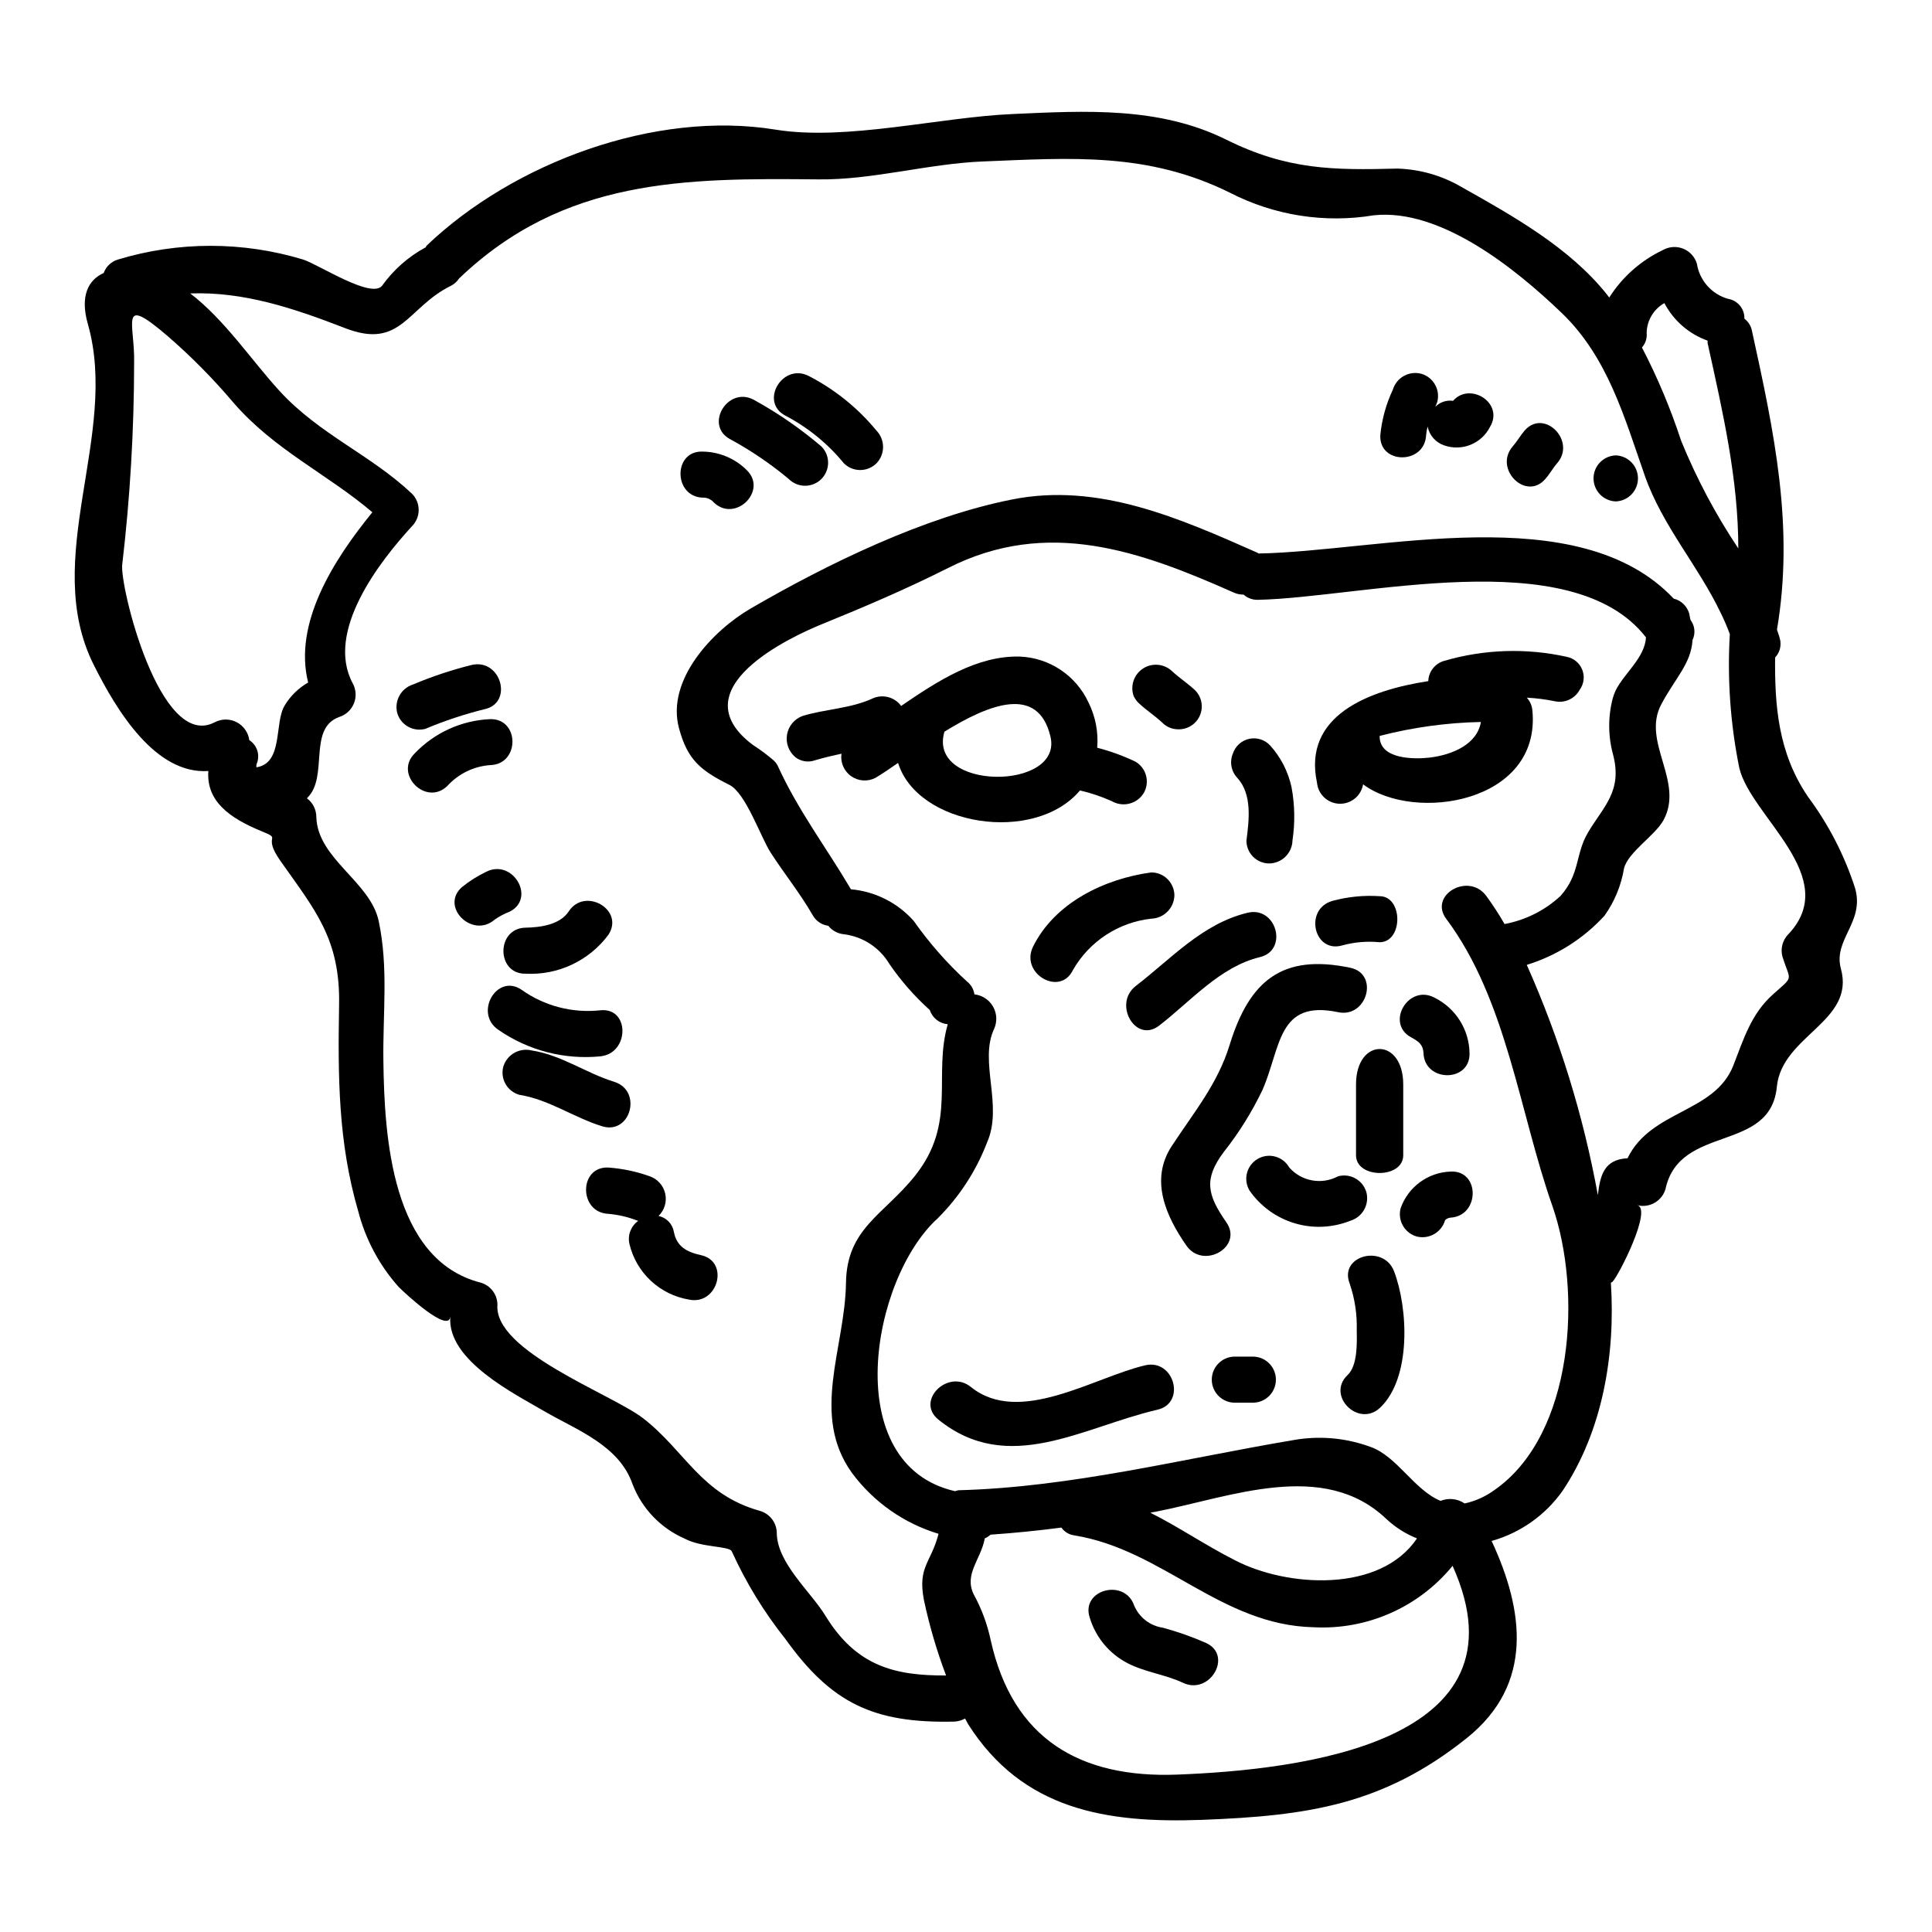 <?xml version="1.0" encoding="UTF-8"?>
<!-- Uploaded to: SVG Repo, www.svgrepo.com, Generator: SVG Repo Mixer Tools -->
<svg fill="#000000" width="800px" height="800px" version="1.1" viewBox="144 144 512 512" xmlns="http://www.w3.org/2000/svg">
 <g>
  <path d="m623.06 355.04c-7.82-11.57-8.758-23.961-8.637-36.793l0.004-0.004c1.324-1.402 1.777-3.418 1.18-5.254-0.188-0.75-0.5-1.438-0.691-2.125 4.633-27.348-0.746-52.316-6.637-79.223-0.25-1.273-0.961-2.41-1.996-3.191 0.078-2.59-1.773-4.84-4.328-5.258-4.34-1.227-7.566-4.867-8.266-9.324-0.543-1.797-1.867-3.254-3.606-3.957-1.742-0.707-3.707-0.586-5.348 0.328-5.848 2.769-10.793 7.133-14.262 12.598-0.25-0.246-0.395-0.559-0.629-0.812-9.887-12.391-24.84-20.773-38.418-28.41h-0.004c-5.188-3.059-11.066-4.758-17.086-4.941-16.957 0.438-29.16 0.395-45.43-7.699-17.711-8.758-37.234-7.633-56.504-6.758-19.336 0.816-44.113 7.195-62.891 4.133-31.914-5.195-69.457 8.758-92.496 30.789l-0.184 0.395-0.004-0.004c-4.586 2.469-8.547 5.957-11.578 10.199-2.879 3.508-16.578-5.512-20.898-6.941v-0.004c-16.016-4.852-33.105-4.852-49.117 0-1.746 0.527-3.141 1.852-3.762 3.566-4.066 1.816-6.32 6.07-4.191 13.516 8.383 29.414-12.594 62.141 1.574 90.359 6.137 12.266 16.398 29.035 30.355 28.098-0.57 8.012 5.629 12.453 13.949 15.895 6.07 2.441 0.062 0.688 5.117 7.871 9.195 13.078 15.953 20.715 15.582 38.359-0.32 18.77-0.25 36.293 5.066 54.504 1.922 7.449 5.586 14.328 10.699 20.074 2.188 2.191 13.328 12.391 13.711 7.871-0.941 11.641 17.266 20.59 25.027 25.156 8.504 4.945 19.707 8.945 23.277 19.285 2.484 6.445 7.445 11.629 13.773 14.395 4.504 2.441 11.887 1.938 12.512 3.379 3.762 8.297 8.535 16.094 14.207 23.223 12.203 17.023 23.34 22.402 44.805 21.902 0.988-0.051 1.953-0.332 2.816-0.812 0.312 0.504 0.562 1.062 0.812 1.5 14.453 22.719 36.605 26.285 62.078 25.348 27.848-1.062 47.992-3.938 70.207-21.777 17.711-14.27 14.957-33.852 6.445-52.125 7.625-2.148 14.277-6.856 18.836-13.332 10.516-15.77 14.02-35.922 12.766-55.129l0.395-0.188c1.684-1.625 10.699-19.461 6.57-20.336l-0.004-0.004c3.238 0.824 6.551-1.051 7.508-4.254 3.75-17.398 27.844-9.445 29.52-27.16 1.379-13.641 20.859-17.207 16.961-31.293-2.066-7.695 6.258-12.203 3.816-21.148l0.004 0.004c-2.816-8.805-7.078-17.082-12.609-24.488zm-42.676-122.84c0.059-3.269 1.844-6.266 4.691-7.871 2.434 4.637 6.523 8.188 11.453 9.949 0.066 0.246-0.062 0.375 0 0.625 4.07 18.461 8.141 36.105 8.141 54.438-5.996-8.977-11.07-18.535-15.152-28.531-2.781-8.508-6.254-16.773-10.383-24.719 0.941-1.066 1.391-2.477 1.25-3.891zm-360.93 98.746c-2.816 4.504-0.312 15.352-7.512 16.395h0.004c-0.043-0.293-0.02-0.594 0.066-0.875 0.984-2.301 0.16-4.973-1.945-6.32-0.273-2.031-1.516-3.801-3.336-4.75-1.816-0.945-3.981-0.945-5.801-0.004-14.586 7.758-25.285-36.359-24.535-41.801 2.082-17.738 3.133-35.586 3.148-53.445 0.25-10.387-4.25-18.332 8.824-7.133 6.246 5.402 12.062 11.281 17.398 17.582 10.824 12.594 25.094 19.09 36.914 29.16-10.258 12.594-20.961 29.348-17.02 45.117v0.004c-2.551 1.465-4.691 3.555-6.215 6.07zm236.61 283.34c-25.848 1.004-43.691-9.445-49.5-35.547v0.004c-0.895-4.269-2.414-8.379-4.508-12.203-2.625-5.32 1.816-9.203 2.879-14.645 0.07-0.062 0-0.121 0-0.184l-0.004-0.004c0.578-0.242 1.109-0.582 1.574-1.004 6.258-0.438 12.594-1.062 18.77-1.879l0.004 0.004c0.805 1.145 2.059 1.895 3.445 2.066 23.465 3.816 38.793 23.777 63.371 24.344 14.176 0.762 27.867-5.281 36.855-16.273 21.152 46.996-40.48 54.07-72.895 55.32zm-7.199-69.395c0.434-0.113 0.871-0.199 1.316-0.25 19.965-3.883 44.555-14.016 61.262 1.941l-0.004-0.004c2.352 2.191 5.09 3.926 8.074 5.117-9.766 14.516-34.418 12.949-48.184 5.816-8.082-4.109-14.961-8.867-22.473-12.621zm91.102-5.961c-2.336 1.695-5 2.891-7.824 3.504-1.875-1.281-4.269-1.539-6.379-0.688-7.012-2.879-11.57-11.891-18.648-14.332-6.547-2.394-13.609-3-20.469-1.754-29.465 4.961-58.695 12.48-88.609 13.27-0.324 0.047-0.637 0.129-0.941 0.25-30.789-7.012-22.332-56.254-4.566-72.34 5.731-5.719 10.188-12.586 13.078-20.148 4.254-9.699-2.188-21.402 1.816-29.973 0.879-1.902 0.789-4.109-0.242-5.934-1.027-1.82-2.871-3.039-4.953-3.269-0.191-1.363-0.91-2.602-2.004-3.438-5.258-4.816-9.98-10.188-14.078-16.02-4.273-4.82-10.227-7.82-16.641-8.387-6.574-11.141-14.016-20.898-19.402-32.727-0.312-0.633-0.762-1.188-1.316-1.625-1.68-1.43-3.457-2.746-5.316-3.938-19.652-14.832 10.141-28.66 18.523-32.039 11.391-4.633 22.215-9.262 33.293-14.832 26.344-13.328 50.871-4.504 75.777 6.574 0.793 0.34 1.645 0.508 2.504 0.496 1.016 0.906 2.332 1.398 3.691 1.379 27.16-0.5 83.227-15.457 102.94 9.949-0.312 5.445-5.754 9.445-8.074 14.141h0.004c-0.305 0.668-0.555 1.359-0.754 2.066-1.27 4.91-1.227 10.07 0.125 14.957 2.508 9.703-2.688 13.777-6.691 20.59-3.379 5.758-2.066 10.949-7.258 16.77v0.004c-4.141 3.832-9.285 6.414-14.832 7.445-1.488-2.59-3.121-5.098-4.887-7.508-4.691-6.258-15.266-0.188-10.57 6.133 16.016 21.402 19.398 51.25 28.09 75.965 7.961 22.711 5.836 60.766-15.383 75.457zm77.973-147.36-0.004-0.004c-1.539 1.562-2.141 3.824-1.574 5.945 2.133 6.758 3.148 4.945-2.5 10.008-5.754 5.117-7.758 11.766-10.508 18.836-4.945 12.641-21.84 11.766-28.035 24.594-6.258 0.316-7.262 4.57-7.871 9.762-3.824-21.016-10.145-41.496-18.836-61.008 7.898-2.434 15-6.926 20.582-13.016 2.672-3.738 4.449-8.043 5.191-12.574 1.133-4.328 8.074-8.574 10.391-12.641 5.758-10.324-5.879-20.836-0.5-30.852 3.688-6.941 7.871-10.699 8.266-17.02v-0.004c0.82-1.711 0.629-3.734-0.504-5.258 0-0.059-0.059-0.059-0.059-0.121-0.129-0.5-0.188-1-0.312-1.574h0.004c-0.551-1.984-2.133-3.519-4.133-4.004-25.219-26.766-78.156-12.516-110.01-11.953-0.098-0.047-0.18-0.109-0.254-0.184-20.594-9.121-42.184-18.758-65.211-14.105-23.223 4.629-48.625 16.957-69.086 28.844-9.949 5.758-22.531 18.895-19.023 31.793 2.254 8.266 5.566 11.074 13.328 14.957 4.328 2.125 8.324 13.891 10.949 17.961 3.629 5.633 7.762 10.699 11.145 16.582 0.855 1.535 2.387 2.582 4.129 2.812 1.047 1.309 2.586 2.125 4.254 2.254 4.981 0.656 9.383 3.555 11.949 7.875 3.074 4.473 6.668 8.57 10.703 12.199 0.68 2.098 2.559 3.582 4.754 3.758-3.938 13.777 2.508 26.098-8.637 40.113-8.32 10.445-18.148 13.953-18.332 28.473-0.246 17.207-9.512 34.98 1.629 50.383v-0.004c5.707 7.68 13.742 13.32 22.906 16.078-2.008 7.762-5.574 8.66-3.883 17.523 1.449 6.812 3.41 13.508 5.875 20.023-13.578 0.062-23.777-2.438-31.973-15.832-3.883-6.379-12.766-13.891-12.895-21.898h0.004c-0.016-2.731-1.824-5.121-4.441-5.883-15.707-4.383-19.777-15.898-31.039-24.598-8.324-6.379-39.547-17.711-38.551-30.035-0.012-2.746-1.852-5.148-4.5-5.879-23.59-6.074-25.469-38.734-25.723-58.762-0.18-12.637 1.383-24.594-1.242-37.047-2.254-10.512-16.215-16.457-16.531-27.594h-0.004c0.004-1.949-0.926-3.785-2.496-4.941 0.062 0 0.062-0.062 0.121-0.125 5.695-5.566 0.062-18.332 8.387-21.398v-0.004c1.797-0.543 3.246-1.871 3.953-3.609 0.703-1.738 0.586-3.699-0.324-5.34-7.32-13.707 7.086-32.223 15.703-41.613 2.379-2.387 2.379-6.25 0-8.637-10.949-10.324-24.527-15.703-35.031-27.16-7.512-8.195-14.562-18.895-23.715-25.906 14.078-0.5 27.16 3.816 41.051 9.203 14.828 5.754 16.391-5.449 27.969-11.203l0.004 0.004c0.891-0.441 1.645-1.109 2.191-1.941l0.062-0.062c27.727-26.531 59.828-26.594 95.184-26.223 14.324 0.188 29.152-4.191 43.691-4.754 23.344-0.941 43.613-2.504 65.453 8.324h-0.004c11.719 6.012 25.059 8.098 38.051 5.945 17.711-1.879 37.547 14.141 49.688 25.781 12.328 11.766 16.707 27.785 22.152 43.297 4.691 13.328 14.141 23.777 20.148 36.414 0.883 1.793 1.672 3.633 2.359 5.508-0.699 11.867 0.141 23.777 2.504 35.426 2.996 12.875 27.336 28.957 13.004 44.102z"/>
  <path d="m572.19 264.68c-3.285 0.117-5.887 2.812-5.887 6.098 0 3.289 2.602 5.984 5.887 6.102 3.285-0.117 5.887-2.812 5.887-6.102 0-3.285-2.602-5.981-5.887-6.098z"/>
  <path d="m493.28 352.73c0.875 2.707 3.484 4.469 6.324 4.258 2.836-0.207 5.16-2.328 5.629-5.137 13.578 10.199 47.184 4.945 44.871-19.523v0.004c-0.09-1.285-0.617-2.5-1.496-3.445 2.481 0.133 4.949 0.445 7.383 0.941 2.633 0.598 5.344-0.629 6.629-3.004 1.133-1.539 1.395-3.551 0.695-5.328-0.695-1.777-2.258-3.074-4.133-3.434-10.723-2.375-21.871-2.012-32.414 1.062-2.445 0.664-4.176 2.848-4.258 5.379-16.266 2.504-33.164 9.328-29.52 26.785 0.035 0.438 0.164 0.941 0.289 1.441zm16.336-13.707v0.004c8.773-2.269 17.781-3.508 26.84-3.695-1 5.879-7.441 8.699-13.633 9.445-3.879 0.438-13.207 0.562-13.207-5.637z"/>
  <path d="m548.03 258.11c-1.121 1.316-1.996 2.883-3.148 4.191-5.117 5.949 3.512 14.582 8.637 8.637 1.18-1.316 2.004-2.879 3.148-4.191 5.133-5.883-3.441-14.582-8.637-8.637z"/>
  <path d="m529.07 250.23c-1.723-0.258-3.469 0.328-4.691 1.574 0.18-0.438 0.375-0.875 0.5-1.246v-0.004c0.883-3.246-1.016-6.602-4.258-7.512-3.234-0.836-6.551 1.039-7.508 4.238-1.785 3.785-2.906 7.848-3.316 12.012-0.395 7.871 11.809 7.871 12.137 0h0.004c0.07-0.758 0.203-1.512 0.391-2.25 0.473 2.348 2.172 4.258 4.445 5.008 4.68 1.609 9.828-0.473 12.074-4.883 3.867-6.375-5.332-12.07-9.777-6.938z"/>
  <path d="m528.39 454.48c-2.918 0.105-5.742 1.086-8.098 2.816-2.356 1.73-4.133 4.129-5.106 6.887-0.863 3.242 1.031 6.582 4.258 7.504 3.234 0.809 6.535-1.062 7.5-4.254 0.191-0.438 1.133-0.746 1.445-0.746 7.82-0.441 7.883-12.645 0-12.207z"/>
  <path d="m503.36 450.16c0 6.258 12.512 6.258 12.512 0v-18.773c0-12.516-12.512-12.516-12.512 0z"/>
  <path d="m501.67 484.14c1.371 4.004 2.008 8.223 1.879 12.453 0.059 3.316 0.246 9.324-2.445 11.828-5.691 5.445 2.945 14.016 8.633 8.637 8.324-7.871 7.449-26.344 3.699-36.168-2.832-7.266-14.641-4.141-11.766 3.25z"/>
  <path d="m506.11 459.98c-0.914-3.234-4.266-5.133-7.512-4.25-4.34 2.324-9.715 1.348-12.957-2.363-0.805-1.414-2.137-2.445-3.707-2.863-1.57-0.422-3.242-0.199-4.648 0.621-1.402 0.82-2.418 2.164-2.824 3.738-0.402 1.574-0.164 3.246 0.672 4.641 2.891 4.16 7.106 7.219 11.961 8.672 4.852 1.457 10.055 1.219 14.758-0.668 3.211-0.957 5.09-4.281 4.258-7.527z"/>
  <path d="m469 467.93c-5.066-7.254-6.07-11.449-0.684-18.645 4.023-5.086 7.465-10.605 10.262-16.457 4.945-11.328 3.938-23.969 20.027-20.59 7.691 1.629 10.949-10.141 3.25-11.766-18.145-3.812-26.766 3.508-31.977 20.398-3.195 10.449-9.512 17.898-15.391 26.906-5.824 8.945-1.504 18.523 3.938 26.348 4.504 6.383 15.086 0.316 10.574-6.195z"/>
  <path d="m474.32 366.75c-0.008 1.613 0.629 3.164 1.77 4.305s2.688 1.777 4.301 1.766c3.336-0.062 6.035-2.734 6.129-6.07 0.703-4.695 0.621-9.473-0.25-14.141-0.895-4.129-2.856-7.945-5.688-11.078-1.41-1.512-3.508-2.168-5.527-1.734-2.016 0.438-3.656 1.902-4.312 3.863-0.945 2.211-0.48 4.769 1.18 6.508 3.969 4.383 3.086 11.203 2.398 16.582z"/>
  <path d="m445.84 330.39c2.004 1.879 4.258 3.316 6.258 5.191 1.086 1.074 2.547 1.68 4.07 1.691 2.488 0.098 4.785-1.332 5.793-3.609 1.008-2.277 0.523-4.938-1.223-6.715-2.004-1.883-4.258-3.316-6.254-5.195-2.109-1.891-5.227-2.125-7.598-0.57-2.367 1.559-3.387 4.516-2.481 7.203 0.336 0.758 0.824 1.441 1.434 2.004z"/>
  <path d="m455.23 381.32c-0.012-3.379-2.75-6.117-6.129-6.121-12.395 1.688-25.586 8.012-31.352 19.711-3.449 7.086 7.133 13.27 10.57 6.195 4.34-7.613 12.066-12.688 20.781-13.645 3.34-0.113 6.019-2.797 6.129-6.141z"/>
  <path d="m430.2 353.48c2.926 0.672 5.777 1.637 8.512 2.875 2.926 1.645 6.633 0.68 8.387-2.184 1.68-2.906 0.703-6.621-2.188-8.324-3.254-1.555-6.652-2.789-10.141-3.691 0.344-4.144-0.457-8.301-2.32-12.02-1.621-3.492-4.172-6.473-7.371-8.613-3.199-2.141-6.93-3.359-10.777-3.523-11.324-0.312-21.711 6.379-31.488 13.078-1.766-2.402-4.988-3.211-7.684-1.93-5.754 2.629-12.387 2.754-18.395 4.57h0.004c-2.168 0.77-3.758 2.644-4.16 4.91-0.402 2.266 0.445 4.57 2.215 6.043 1.48 1.141 3.441 1.449 5.195 0.809 2.312-0.684 4.691-1.25 7.012-1.746-0.336 2.312 0.656 4.621 2.566 5.965 1.914 1.348 4.418 1.508 6.484 0.414 1.574-0.941 3.629-2.312 5.949-3.938 5.148 16.691 36.125 21.633 48.199 7.305zm-35.918-15.578c11.887-7.32 24.797-12.453 28.09 1.246 3.512 14.457-32.719 14.52-28.086-1.25z"/>
  <path d="m358.37 243.66c-7.012-3.633-13.207 6.883-6.195 10.512 5.945 3.121 11.199 7.402 15.453 12.598 1.148 1.148 2.707 1.793 4.328 1.793 1.625 0 3.184-0.645 4.332-1.793 2.312-2.414 2.312-6.223 0-8.637-4.93-5.988-11.027-10.914-17.918-14.473z"/>
  <path d="m343.71 249.92c-6.945-3.633-13.145 6.879-6.137 10.512 5.488 2.988 10.664 6.508 15.461 10.512 2.383 2.383 6.25 2.383 8.633 0 2.387-2.387 2.387-6.25 0-8.637-5.547-4.731-11.562-8.883-17.957-12.387z"/>
  <path d="m330.21 263.68c-7.824-0.316-7.824 11.891 0 12.203v-0.004c1.148-0.047 2.254 0.438 2.996 1.316 5.695 5.383 14.332-3.188 8.66-8.637-3.102-3.078-7.285-4.832-11.656-4.879z"/>
  <path d="m318.52 466.24c1.574-1.527 2.246-3.762 1.773-5.902s-2.019-3.887-4.094-4.606c-3.547-1.277-7.258-2.055-11.02-2.32-7.82-0.312-7.82 11.891 0 12.266 2.66 0.227 5.277 0.836 7.762 1.812 0.062 0.062 0.121 0 0.184 0.062-1.941 1.387-2.856 3.809-2.309 6.133 0.887 3.723 2.848 7.102 5.641 9.715 2.793 2.617 6.293 4.352 10.062 4.992 7.695 1.688 10.949-10.07 3.25-11.766-3.75-0.812-6.438-2.25-7.191-6.191h0.004c-0.371-2.098-1.98-3.758-4.062-4.195z"/>
  <path d="m306.8 430.7c-7.512-2.312-13.949-7.086-21.898-8.32-3.234-0.789-6.527 1.074-7.512 4.254-0.887 3.25 1.02 6.602 4.262 7.508 7.871 1.254 14.391 6.012 21.898 8.324 7.574 2.375 10.762-9.402 3.25-11.766z"/>
  <path d="m283.28 402.04c8.586 0.457 16.836-3.418 21.961-10.324 4.328-6.637-6.258-12.707-10.512-6.199-2.312 3.57-7.57 4.258-11.449 4.328-7.82 0.113-7.82 12.316 0 12.195z"/>
  <path d="m303.11 423.94c7.758-0.812 7.82-13.016 0-12.203-7.398 0.809-14.836-1.129-20.898-5.441-6.512-4.445-12.645 6.133-6.199 10.574 7.902 5.504 17.512 8.012 27.098 7.07z"/>
  <path d="m279.09 385.59c7.012-3.57 0.812-14.082-6.199-10.574v-0.004c-2.301 1.105-4.465 2.469-6.449 4.066-5.938 5.195 2.754 13.777 8.637 8.637 1.246-0.867 2.594-1.582 4.012-2.125z"/>
  <path d="m273.89 334.58c-7.574 0.332-14.727 3.574-19.965 9.055-5.629 5.512 3.008 14.145 8.637 8.637v-0.004c2.934-3.215 6.984-5.188 11.328-5.508 7.883-0.164 7.883-12.367 0-12.18z"/>
  <path d="m256.73 337.15c5.074-2.133 10.301-3.871 15.645-5.195 7.699-1.625 4.445-13.383-3.25-11.766h-0.004c-5.34 1.324-10.57 3.062-15.641 5.195-3.168 0.996-5.016 4.281-4.227 7.508 0.902 3.231 4.238 5.129 7.477 4.258z"/>
  <path d="m447.5 505.82c-13.578 3.148-33.352 16.137-46.211 5.738-6.055-4.898-14.746 3.68-8.629 8.629 18.547 15.004 38.223 1.996 58.078-2.602 7.668-1.77 4.414-13.539-3.238-11.766z"/>
  <path d="m476.24 503.52h-5.219c-3.285 0.117-5.887 2.816-5.887 6.102 0 3.285 2.602 5.981 5.887 6.102h5.219c3.285-0.121 5.887-2.816 5.887-6.102 0-3.285-2.602-5.984-5.887-6.102z"/>
  <path d="m451.17 415.81c8.328-6.402 16.137-15.625 26.699-18.156 7.652-1.836 4.41-13.602-3.238-11.766-11.965 2.871-20.219 12.164-29.617 19.387-6.148 4.727-0.086 15.34 6.156 10.535z"/>
  <path d="m509.61 381.5c-4.231-0.281-8.48 0.145-12.57 1.262-7.531 2.227-4.848 14.004 2.719 11.766h0.004c3.203-0.871 6.535-1.152 9.84-0.828 6.266 0 6.266-12.199 0.008-12.199z"/>
  <path d="m518 418.93c2.109 1.125 3.148 2.062 3.238 4.117 0.266 7.848 12.465 7.871 12.203 0-0.055-3.059-0.949-6.039-2.586-8.625-1.637-2.586-3.953-4.668-6.691-6.027-6.938-3.707-13.105 6.824-6.164 10.535z"/>
  <path d="m463.68 579.43c-3.719-1.637-7.555-2.996-11.477-4.062-3.391-0.48-6.281-2.699-7.621-5.848-2.523-7.402-14.312-4.223-11.77 3.246 1.582 5.176 5.18 9.496 9.984 11.984 4.66 2.422 10 2.988 14.719 5.215 7.074 3.344 13.277-7.176 6.164-10.535z"/>
 </g>
</svg>